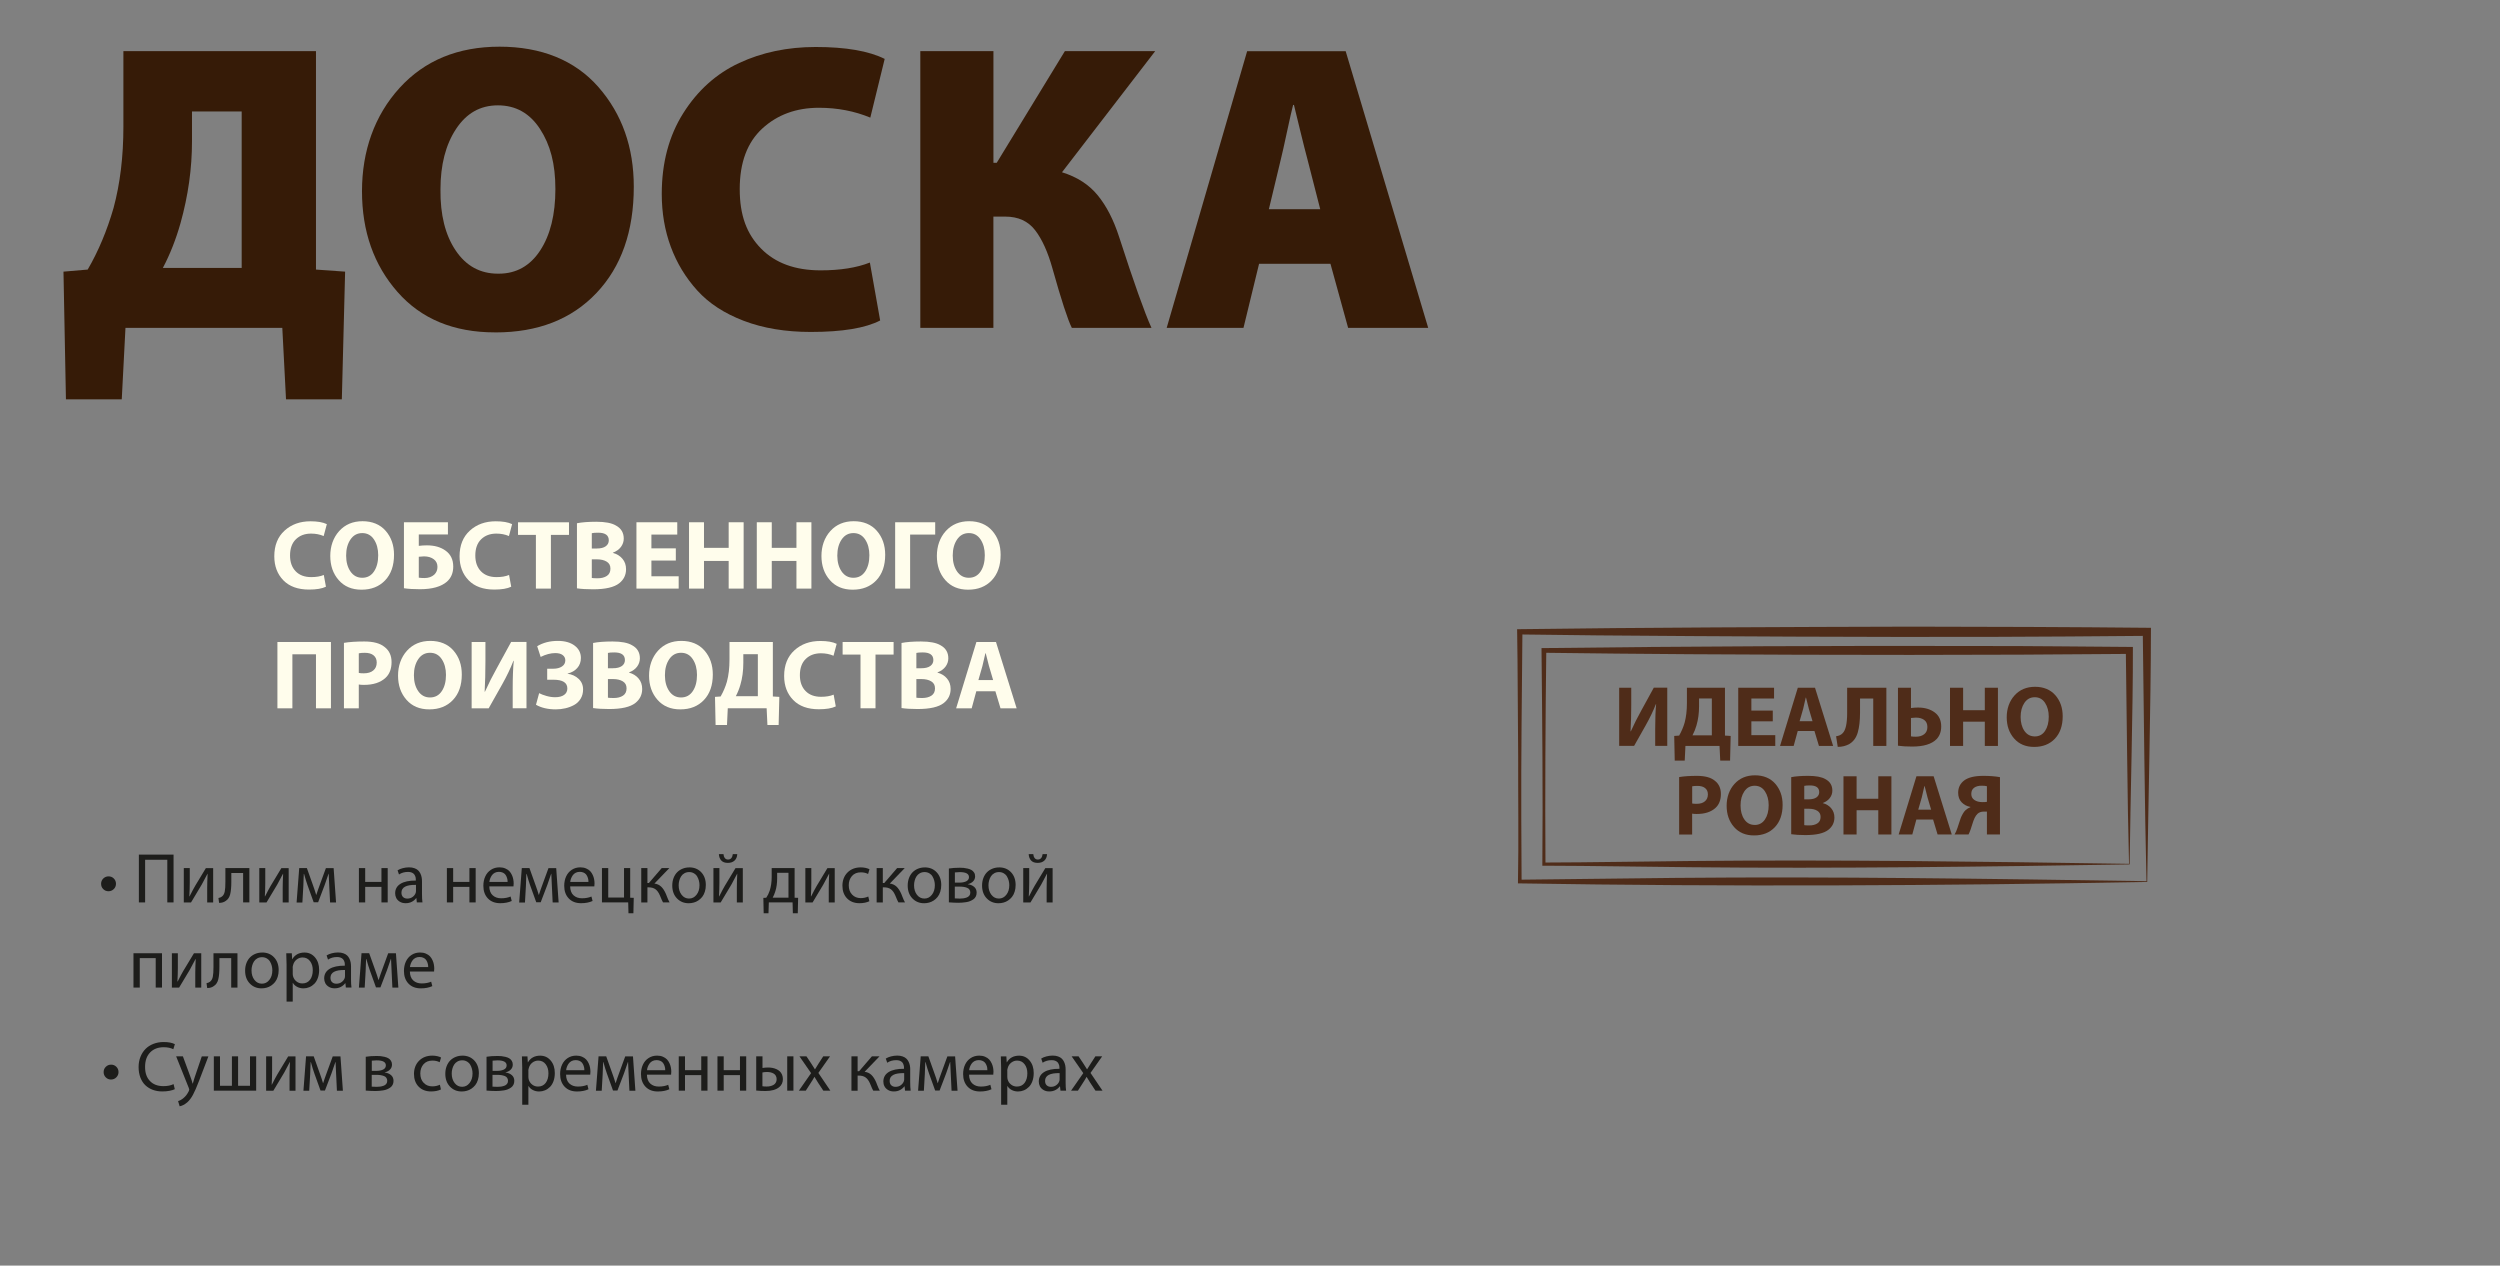<?xml version="1.0" encoding="UTF-8"?>
<svg id="_Слой_1" data-name="Слой 1" xmlns="http://www.w3.org/2000/svg" viewBox="0 0 640 324">
  <rect x="0" y="0" width="640" height="324" fill="#808080" stroke="none"/>
  <defs>
    <style>
      .cls-1 {
        fill: #fffdec;
      }

      .cls-1, .cls-2, .cls-3, .cls-4 {
        stroke-width: 0px;
      }

      .cls-2 {
        fill: #361b07;
      }

      .cls-3 {
        fill: #4f2c19;
      }

      .cls-4 {
        fill: #1d1d1b;
      }
    </style>
  </defs>
  <g>
    <path class="cls-1" d="m82.89,147.18l.55,3.02c-1.01.49-2.45.73-4.33.73-2.84,0-5.03-.79-6.57-2.37-1.54-1.58-2.32-3.63-2.32-6.15,0-2.79.88-4.98,2.63-6.57,1.75-1.6,3.97-2.39,6.64-2.39,1.78,0,3.17.24,4.18.73l-.81,3.05c-.97-.42-2.05-.63-3.22-.63-1.6,0-2.89.48-3.89,1.45-1,.97-1.5,2.35-1.5,4.17,0,1.7.48,3.04,1.44,4.03.96.99,2.28,1.49,3.98,1.49,1.28,0,2.35-.18,3.22-.55Z"/>
    <path class="cls-1" d="m92.56,150.96h-.03c-2.45,0-4.4-.82-5.83-2.46-1.44-1.64-2.15-3.7-2.15-6.18s.76-4.69,2.28-6.37c1.52-1.68,3.51-2.52,5.98-2.52s4.49.82,5.92,2.46c1.43,1.64,2.14,3.68,2.14,6.13,0,2.77-.76,4.95-2.28,6.55-1.52,1.6-3.53,2.39-6.03,2.39Zm.15-3.05h.03c1.28,0,2.28-.54,3-1.61s1.08-2.46,1.08-4.16c0-1.6-.36-2.94-1.08-4.03-.72-1.09-1.72-1.64-3-1.64s-2.28.55-3.02,1.64c-.74,1.09-1.11,2.46-1.11,4.11s.37,3.01,1.11,4.08c.74,1.07,1.74,1.61,3,1.61Z"/>
    <path class="cls-1" d="m103.41,133.7h11.26v3.12h-7.46v2.92c.64-.08,1.33-.13,2.07-.13,1.95,0,3.54.45,4.79,1.36,1.31.94,1.96,2.3,1.96,4.08,0,1.61-.54,2.9-1.61,3.85-1.48,1.29-3.78,1.94-6.9,1.94-1.6,0-2.96-.08-4.11-.25v-16.9Zm3.8,8.84v5.34c.39.07.87.1,1.46.1,1.01,0,1.84-.29,2.49-.86.55-.52.83-1.18.83-1.99s-.3-1.47-.91-1.94c-.65-.5-1.5-.76-2.54-.76-.29,0-.73.03-1.33.1Z"/>
    <path class="cls-1" d="m130.32,147.18l.55,3.02c-1.01.49-2.45.73-4.33.73-2.84,0-5.03-.79-6.57-2.37-1.54-1.58-2.32-3.63-2.32-6.15,0-2.79.88-4.98,2.63-6.57,1.75-1.6,3.97-2.39,6.64-2.39,1.78,0,3.17.24,4.18.73l-.81,3.05c-.97-.42-2.05-.63-3.22-.63-1.6,0-2.89.48-3.89,1.45-1,.97-1.5,2.35-1.5,4.17,0,1.7.48,3.04,1.44,4.03.96.99,2.28,1.49,3.98,1.49,1.28,0,2.35-.18,3.22-.55Z"/>
    <path class="cls-1" d="m137.19,150.68v-13.75h-4.58v-3.22h13.05v3.22h-4.63v13.75h-3.83Z"/>
    <path class="cls-1" d="m147.7,150.6v-16.65c1.26-.25,2.91-.38,4.96-.38,2.27,0,3.94.32,5.01.96,1.34.72,2.01,1.84,2.01,3.35,0,.77-.24,1.48-.71,2.12-.47.64-1.16,1.13-2.07,1.49v.05c1.01.27,1.82.77,2.44,1.5s.93,1.62.93,2.68c0,1.48-.59,2.68-1.76,3.6-1.29,1.02-3.52,1.54-6.68,1.54-1.63,0-3.01-.08-4.16-.25Zm3.8-14.11v3.93h1.26c1.01,0,1.78-.19,2.3-.57.53-.38.79-.89.79-1.52,0-1.31-.91-1.96-2.72-1.96-.76,0-1.3.04-1.64.13Zm0,6.68v4.79c.25.05.75.08,1.49.08.96,0,1.74-.2,2.36-.6.61-.4.92-1.02.92-1.86s-.32-1.41-.96-1.8c-.64-.39-1.47-.59-2.49-.59h-1.31Z"/>
    <path class="cls-1" d="m173.01,140.38v3.12h-6.25v4.03h6.98v3.15h-10.81v-16.98h10.45v3.15h-6.62v3.53h6.25Z"/>
    <path class="cls-1" d="m176.39,133.7h3.83v6.55h6.32v-6.55h3.83v16.98h-3.83v-7.08h-6.32v7.08h-3.83v-16.98Z"/>
    <path class="cls-1" d="m193.74,133.7h3.83v6.55h6.32v-6.55h3.83v16.98h-3.83v-7.08h-6.32v7.08h-3.83v-16.98Z"/>
    <path class="cls-1" d="m218.3,150.96h-.03c-2.45,0-4.4-.82-5.83-2.46-1.44-1.64-2.15-3.7-2.15-6.18s.76-4.69,2.28-6.37c1.52-1.68,3.51-2.52,5.98-2.52s4.49.82,5.92,2.46c1.43,1.64,2.14,3.68,2.14,6.13,0,2.77-.76,4.95-2.28,6.55-1.52,1.6-3.53,2.39-6.03,2.39Zm.15-3.05h.03c1.28,0,2.28-.54,3-1.61s1.08-2.46,1.08-4.16c0-1.6-.36-2.94-1.08-4.03-.72-1.09-1.72-1.64-3-1.64s-2.28.55-3.02,1.64c-.74,1.09-1.11,2.46-1.11,4.11s.37,3.01,1.11,4.08c.74,1.07,1.74,1.61,3,1.61Z"/>
    <path class="cls-1" d="m229.16,133.7h10.25v3.15h-6.42v13.83h-3.83v-16.98Z"/>
    <path class="cls-1" d="m247.85,150.96h-.03c-2.45,0-4.4-.82-5.83-2.46-1.44-1.64-2.15-3.7-2.15-6.18s.76-4.69,2.28-6.37c1.52-1.68,3.51-2.52,5.98-2.52s4.49.82,5.92,2.46c1.43,1.64,2.14,3.68,2.14,6.13,0,2.77-.76,4.95-2.28,6.55-1.52,1.6-3.53,2.39-6.03,2.39Zm.15-3.05h.03c1.28,0,2.28-.54,3-1.61s1.08-2.46,1.08-4.16c0-1.6-.36-2.94-1.08-4.03-.72-1.09-1.72-1.64-3-1.64s-2.28.55-3.02,1.64c-.74,1.09-1.11,2.46-1.11,4.11s.37,3.01,1.11,4.08c.74,1.07,1.74,1.61,3,1.61Z"/>
    <path class="cls-1" d="m71.02,164.35h13.7v16.98h-3.83v-13.83h-6.04v13.83h-3.83v-16.98Z"/>
    <path class="cls-1" d="m88.05,181.32v-16.75c1.38-.23,3.11-.35,5.19-.35,2.33,0,4.06.46,5.19,1.39,1.21.91,1.81,2.21,1.81,3.9s-.52,3.09-1.56,4.03c-1.29,1.19-3.13,1.79-5.52,1.79-.55,0-.99-.03-1.31-.1v6.1h-3.8Zm3.8-14.06v5.01c.29.07.71.1,1.29.1,1.02,0,1.83-.24,2.42-.73.59-.49.88-1.16.88-2.02,0-.79-.26-1.4-.79-1.84-.53-.44-1.27-.66-2.23-.66-.74,0-1.26.04-1.56.13Z"/>
    <path class="cls-1" d="m109.91,181.6h-.03c-2.45,0-4.4-.82-5.83-2.46-1.44-1.64-2.15-3.7-2.15-6.18s.76-4.69,2.28-6.37c1.52-1.68,3.51-2.52,5.98-2.52s4.49.82,5.92,2.46c1.43,1.64,2.14,3.68,2.14,6.13,0,2.77-.76,4.95-2.28,6.55-1.52,1.6-3.53,2.39-6.03,2.39Zm.15-3.05h.03c1.28,0,2.28-.54,3-1.61s1.08-2.46,1.08-4.16c0-1.6-.36-2.94-1.08-4.03-.72-1.09-1.72-1.64-3-1.64s-2.28.55-3.02,1.64c-.74,1.09-1.11,2.46-1.11,4.11s.37,3.01,1.11,4.08c.74,1.07,1.74,1.61,3,1.61Z"/>
    <path class="cls-1" d="m120.74,164.35h3.53v5.04c0,2.7-.07,5.26-.2,7.68h.08c.94-2.08,1.96-4.1,3.05-6.05l3.65-6.68h3.93v16.98h-3.53v-5.01c0-2.96.09-5.34.28-7.15h-.08c-.76,1.93-1.72,3.95-2.9,6.05l-3.45,6.12h-4.36v-16.98Z"/>
    <path class="cls-1" d="m138.4,168.15l-.88-2.72c1.5-.91,3.26-1.36,5.29-1.36,1.81,0,3.25.41,4.31,1.22,1.06.81,1.59,1.86,1.59,3.14,0,1.02-.31,1.89-.93,2.58-.62.7-1.44,1.17-2.47,1.42v.05c1.11.15,2.04.58,2.81,1.3.76.71,1.15,1.62,1.15,2.71,0,.91-.21,1.7-.63,2.39-.42.69-.98,1.22-1.67,1.6-.7.38-1.44.66-2.23.84s-1.6.28-2.44.28c-2.01,0-3.71-.39-5.09-1.18l.81-2.97c.47.25,1.09.49,1.86.71.77.22,1.52.33,2.24.33.97,0,1.74-.2,2.29-.59.55-.39.83-.94.83-1.65,0-1.49-1.18-2.24-3.55-2.24h-1.61v-2.82h1.59c.89,0,1.62-.19,2.19-.57.57-.38.86-.9.86-1.57,0-.57-.23-1.02-.68-1.36-.45-.34-1.08-.5-1.89-.5-1.18,0-2.42.33-3.73.98Z"/>
    <path class="cls-1" d="m151.83,181.25v-16.65c1.26-.25,2.91-.38,4.96-.38,2.27,0,3.94.32,5.01.96,1.34.72,2.01,1.84,2.01,3.35,0,.77-.24,1.48-.71,2.12-.47.64-1.16,1.13-2.07,1.49v.05c1.01.27,1.82.77,2.44,1.5s.93,1.62.93,2.68c0,1.48-.59,2.68-1.76,3.6-1.29,1.02-3.52,1.54-6.68,1.54-1.63,0-3.01-.08-4.16-.25Zm3.8-14.11v3.93h1.26c1.01,0,1.78-.19,2.3-.57.53-.38.79-.89.79-1.52,0-1.31-.91-1.96-2.72-1.96-.76,0-1.3.04-1.64.13Zm0,6.68v4.79c.25.05.75.08,1.49.08.96,0,1.74-.2,2.36-.6.61-.4.92-1.02.92-1.86s-.32-1.41-.96-1.8c-.64-.39-1.47-.59-2.49-.59h-1.31Z"/>
    <path class="cls-1" d="m174.17,181.6h-.03c-2.45,0-4.4-.82-5.83-2.46-1.44-1.64-2.15-3.7-2.15-6.18s.76-4.69,2.28-6.37c1.52-1.68,3.51-2.52,5.98-2.52s4.49.82,5.92,2.46c1.43,1.64,2.14,3.68,2.14,6.13,0,2.77-.76,4.95-2.28,6.55-1.52,1.6-3.53,2.39-6.03,2.39Zm.15-3.05h.03c1.28,0,2.28-.54,3-1.61s1.08-2.46,1.08-4.16c0-1.6-.36-2.94-1.08-4.03-.72-1.09-1.72-1.64-3-1.64s-2.28.55-3.02,1.64c-.74,1.09-1.11,2.46-1.11,4.11s.37,3.01,1.11,4.08c.74,1.07,1.74,1.61,3,1.61Z"/>
    <path class="cls-1" d="m186.74,164.35h11.11v13.95l1.66.1-.18,7.2h-2.87l-.2-4.28h-9.95l-.2,4.28h-2.92l-.15-7.2,1.44-.1c.71-1.24,1.24-2.5,1.61-3.78.44-1.65.66-3.53.66-5.64v-4.53Zm3.55,3.12v2.24c0,2.03-.25,3.9-.76,5.62-.29,1.01-.67,1.97-1.16,2.9h5.64v-10.76h-3.73Z"/>
    <path class="cls-1" d="m213.41,177.82l.55,3.02c-1.01.49-2.45.73-4.33.73-2.84,0-5.03-.79-6.57-2.37-1.54-1.58-2.32-3.63-2.32-6.15,0-2.79.88-4.98,2.63-6.57,1.75-1.6,3.97-2.39,6.64-2.39,1.78,0,3.17.24,4.18.73l-.81,3.05c-.97-.42-2.05-.63-3.22-.63-1.6,0-2.89.48-3.89,1.45-1,.97-1.5,2.35-1.5,4.17,0,1.7.48,3.04,1.44,4.03.96.99,2.28,1.49,3.98,1.49,1.28,0,2.35-.18,3.22-.55Z"/>
    <path class="cls-1" d="m220.29,181.32v-13.75h-4.58v-3.22h13.05v3.22h-4.63v13.75h-3.83Z"/>
    <path class="cls-1" d="m230.79,181.25v-16.65c1.26-.25,2.91-.38,4.96-.38,2.27,0,3.94.32,5.01.96,1.34.72,2.01,1.84,2.01,3.35,0,.77-.24,1.48-.71,2.12-.47.64-1.16,1.13-2.07,1.49v.05c1.01.27,1.82.77,2.44,1.5s.93,1.62.93,2.68c0,1.48-.59,2.68-1.76,3.6-1.29,1.02-3.52,1.54-6.68,1.54-1.63,0-3.01-.08-4.16-.25Zm3.8-14.11v3.93h1.26c1.01,0,1.78-.19,2.3-.57.53-.38.79-.89.79-1.52,0-1.31-.91-1.96-2.72-1.96-.76,0-1.3.04-1.64.13Zm0,6.68v4.79c.25.05.75.08,1.49.08.96,0,1.74-.2,2.36-.6.61-.4.92-1.02.92-1.86s-.32-1.41-.96-1.8c-.64-.39-1.47-.59-2.49-.59h-1.31Z"/>
    <path class="cls-1" d="m254.82,176.97h-4.89l-1.18,4.36h-3.98l5.19-16.98h5.01l5.29,16.98h-4.13l-1.31-4.36Zm-4.33-2.87h3.75l-1.06-3.6c-.1-.4-.26-1.02-.47-1.85s-.33-1.31-.37-1.42h-.08c-.4,1.78-.66,2.87-.76,3.27l-1.03,3.6Z"/>
  </g>
  <g>
    <path class="cls-4" d="m28.41,276.36c-.52,0-.96-.18-1.33-.55-.37-.37-.55-.82-.55-1.35,0-.53.18-.98.55-1.35.37-.37.82-.56,1.36-.56s.98.18,1.35.55c.37.37.55.82.55,1.35s-.19.98-.56,1.35c-.37.37-.83.56-1.37.56Z"/>
    <path class="cls-4" d="m44.44,277.56l.31,1.27c-.31.16-.75.3-1.32.41-.57.12-1.21.17-1.91.17-.87,0-1.67-.14-2.4-.41-.73-.27-1.37-.67-1.91-1.18-.54-.51-.96-1.17-1.27-1.96-.3-.79-.46-1.68-.46-2.67s.16-1.83.47-2.62c.31-.8.75-1.48,1.3-2.04.55-.56,1.23-.99,2.02-1.3s1.66-.47,2.6-.47c1.24,0,2.21.18,2.9.55l-.4,1.29c-.67-.34-1.49-.51-2.45-.51-1.46,0-2.62.44-3.48,1.33-.87.89-1.3,2.13-1.3,3.71s.41,2.72,1.24,3.6c.83.88,1.98,1.32,3.45,1.32,1.04,0,1.9-.17,2.59-.51Z"/>
    <path class="cls-4" d="m45.07,270.42h1.75l1.91,5.19c.23.6.43,1.2.58,1.8h.04c.04-.11.09-.29.16-.53s.13-.47.2-.69.13-.42.2-.61l1.75-5.15h1.69l-2.39,6.26c-.59,1.55-1.11,2.74-1.55,3.56-.44.82-.93,1.47-1.46,1.94-.67.57-1.33.91-1.96,1.02l-.4-1.33c.5-.15.96-.41,1.39-.78.54-.44.99-1.03,1.35-1.78.08-.18.12-.31.12-.38,0-.09-.04-.23-.12-.42l-3.24-8.1Z"/>
    <path class="cls-4" d="m54.73,270.42h1.59v7.54h3.05v-7.54h1.58v7.54h3.05v-7.54h1.58v8.79h-10.84v-8.79Z"/>
    <path class="cls-4" d="m68.13,270.42h1.53v3.71c0,1.09-.04,2.27-.11,3.52l.05.02c.63-1.24,1.11-2.14,1.44-2.7l2.74-4.54h1.87v8.79h-1.53v-3.72c0-.97.04-2.17.11-3.61h-.04c-.67,1.31-1.16,2.22-1.46,2.74-.11.18-1.03,1.71-2.75,4.59h-1.85v-8.79Z"/>
    <path class="cls-4" d="m77.68,279.21l.67-8.79h1.96l1.58,4.43c.3.8.56,1.61.8,2.42h.04c.22-.72.57-1.72,1.05-3.01l1.4-3.83h1.98l.62,8.79h-1.53l-.2-4.19c-.01-.29-.04-.79-.07-1.5-.04-.71-.06-1.26-.07-1.64h-.05c-.11.38-.44,1.33-.98,2.85l-1.69,4.43h-1.14l-1.57-4.36c-.27-.76-.57-1.72-.89-2.9h-.07c-.05,1.58-.1,2.64-.12,3.16l-.24,4.16h-1.47Z"/>
    <path class="cls-4" d="m93.63,279.21v-8.68c.78-.13,1.71-.2,2.8-.2.35,0,.68.01.99.04s.65.09,1.03.18c.38.09.7.21.96.36.27.15.49.36.67.64s.27.6.27.97c0,.52-.17.95-.52,1.3-.35.35-.79.58-1.32.7v.04c.67.09,1.21.33,1.62.69.41.37.61.85.61,1.46,0,.37-.07.7-.22.99-.15.29-.35.53-.61.71-.26.18-.54.34-.84.46-.3.12-.63.22-1.01.27-.37.06-.71.1-1.01.12-.3.02-.62.04-.95.04-.72,0-1.55-.04-2.49-.11Zm1.53-4.05v3.02c.46.04.88.05,1.28.05.31,0,.61-.02.89-.06.28-.04.56-.11.85-.21.29-.1.52-.26.69-.47s.26-.47.26-.78-.07-.57-.22-.78c-.14-.21-.35-.37-.62-.47s-.56-.18-.88-.23c-.31-.04-.67-.07-1.08-.07h-1.16Zm.02-3.64v2.62h1.21c.31,0,.61-.03.88-.08.27-.05.53-.13.76-.23.23-.1.42-.25.55-.43s.2-.41.2-.66c0-.86-.79-1.29-2.36-1.29-.29,0-.7.03-1.24.08Z"/>
    <path class="cls-4" d="m112.61,277.7l.27,1.2c-.7.34-1.54.51-2.53.51-1.32,0-2.38-.41-3.18-1.23-.8-.82-1.19-1.91-1.19-3.25s.43-2.5,1.29-3.37,2-1.32,3.42-1.32c.44,0,.86.05,1.26.14.4.09.72.21.96.34l-.36,1.21c-.52-.28-1.14-.42-1.85-.42-.97,0-1.73.31-2.28.94-.55.63-.82,1.42-.82,2.37,0,1,.29,1.8.86,2.39s1.3.9,2.2.9c.69,0,1.35-.14,1.96-.42Z"/>
    <path class="cls-4" d="m118.36,270.24c1.26,0,2.28.42,3.06,1.25s1.17,1.92,1.17,3.25c0,.63-.08,1.2-.25,1.73-.17.53-.39.97-.68,1.33-.29.36-.62.66-.99.91s-.77.43-1.19.54c-.41.11-.84.17-1.27.17-1.21,0-2.21-.41-3.01-1.24-.8-.83-1.2-1.92-1.2-3.28,0-.72.11-1.37.34-1.96.23-.59.54-1.08.93-1.47.39-.39.86-.69,1.38-.9s1.09-.32,1.7-.32Zm1.17,1.51c-.35-.21-.75-.31-1.2-.31s-.85.1-1.21.3c-.36.2-.64.46-.85.79-.21.33-.37.69-.47,1.08-.11.39-.16.8-.16,1.23,0,.97.25,1.77.75,2.42.5.64,1.13.96,1.91.96s1.4-.32,1.91-.97c.51-.64.76-1.46.76-2.45,0-.39-.05-.78-.15-1.16-.1-.38-.25-.74-.45-1.08s-.48-.61-.83-.82Z"/>
    <path class="cls-4" d="m124.55,279.21v-8.68c.78-.13,1.71-.2,2.8-.2.35,0,.68.01.99.04s.65.09,1.03.18c.38.09.7.21.96.36.27.15.49.36.67.64s.27.6.27.97c0,.52-.17.95-.52,1.3-.35.35-.79.58-1.32.7v.04c.67.09,1.21.33,1.62.69.41.37.61.85.61,1.46,0,.37-.07.7-.22.99-.15.29-.35.53-.61.71-.26.18-.54.34-.84.46-.3.12-.63.22-1.01.27-.37.06-.71.1-1.01.12-.3.02-.62.04-.95.04-.72,0-1.55-.04-2.49-.11Zm1.53-4.05v3.02c.46.04.88.05,1.28.05.31,0,.61-.02.89-.06.28-.04.56-.11.85-.21.29-.1.52-.26.69-.47s.26-.47.26-.78-.07-.57-.22-.78c-.14-.21-.35-.37-.62-.47s-.56-.18-.88-.23c-.31-.04-.67-.07-1.08-.07h-1.16Zm.02-3.64v2.62h1.21c.31,0,.61-.03.88-.08.27-.05.53-.13.76-.23.23-.1.42-.25.55-.43s.2-.41.2-.66c0-.86-.79-1.29-2.36-1.29-.29,0-.7.03-1.24.08Z"/>
    <path class="cls-4" d="m133.69,282.81v-9.52c0-.66-.03-1.62-.08-2.86h1.42l.09,1.51h.04c.68-1.13,1.72-1.69,3.13-1.69,1.08,0,1.98.41,2.68,1.24.71.83,1.06,1.9,1.06,3.21,0,.76-.11,1.45-.33,2.06-.22.61-.52,1.11-.9,1.49s-.8.67-1.28.87c-.48.2-.98.3-1.5.3-.58,0-1.12-.12-1.6-.37s-.85-.58-1.11-1.02h-.04v4.78h-1.58Zm1.58-8.7v1.53c0,.25.03.46.07.65.15.56.44,1.01.88,1.35.44.35.94.52,1.51.52.83,0,1.48-.31,1.96-.93.47-.62.71-1.44.71-2.47,0-.92-.23-1.69-.7-2.31s-1.11-.94-1.92-.94c-.56,0-1.06.18-1.52.54-.46.36-.75.83-.9,1.42-.07.27-.11.48-.11.64Z"/>
    <path class="cls-4" d="m151.08,275.11h-6.17c.02,1.02.31,1.79.87,2.29.56.51,1.28.76,2.15.76.93,0,1.74-.15,2.43-.45l.29,1.14c-.82.38-1.8.57-2.94.57-1.34,0-2.39-.41-3.16-1.22-.77-.81-1.16-1.89-1.16-3.23,0-.89.16-1.69.49-2.4.32-.71.8-1.28,1.44-1.7.63-.42,1.37-.63,2.2-.63.55,0,1.04.09,1.48.28.44.19.79.42,1.05.7.26.28.48.61.65.99.17.38.29.74.35,1.1.06.35.1.7.1,1.05,0,.32-.02.57-.05.75Zm-6.15-1.14h4.66c0-.22,0-.44-.05-.66s-.11-.45-.21-.68c-.1-.24-.23-.44-.39-.63-.16-.18-.38-.33-.65-.44s-.58-.17-.92-.17c-.39,0-.74.08-1.05.24s-.56.38-.74.64c-.19.26-.33.54-.44.82-.11.29-.18.58-.21.87Z"/>
    <path class="cls-4" d="m152.56,279.21l.67-8.79h1.96l1.58,4.43c.3.8.56,1.61.8,2.42h.04c.22-.72.57-1.72,1.05-3.01l1.4-3.83h1.98l.62,8.79h-1.53l-.2-4.19c-.01-.29-.04-.79-.07-1.5-.04-.71-.06-1.26-.07-1.64h-.05c-.11.38-.44,1.33-.98,2.85l-1.69,4.43h-1.14l-1.57-4.36c-.27-.76-.57-1.72-.89-2.9h-.07c-.05,1.58-.1,2.64-.12,3.16l-.24,4.16h-1.47Z"/>
    <path class="cls-4" d="m171.78,275.11h-6.17c.02,1.02.31,1.79.87,2.29.56.51,1.28.76,2.15.76.93,0,1.74-.15,2.43-.45l.29,1.14c-.82.38-1.8.57-2.94.57-1.34,0-2.39-.41-3.16-1.22-.77-.81-1.16-1.89-1.16-3.23,0-.89.16-1.69.49-2.4.32-.71.8-1.28,1.44-1.7.63-.42,1.37-.63,2.2-.63.55,0,1.04.09,1.48.28.44.19.79.42,1.05.7.26.28.48.61.65.99.17.38.29.74.35,1.1.06.35.1.7.1,1.05,0,.32-.02.57-.05.75Zm-6.15-1.14h4.66c0-.22,0-.44-.05-.66s-.11-.45-.21-.68c-.1-.24-.23-.44-.39-.63-.16-.18-.38-.33-.65-.44s-.58-.17-.92-.17c-.39,0-.74.08-1.05.24s-.56.38-.74.64c-.19.26-.33.54-.44.82-.11.29-.18.58-.21.87Z"/>
    <path class="cls-4" d="m173.76,270.42h1.6v3.54h4.16v-3.54h1.6v8.79h-1.6v-3.98h-4.16v3.98h-1.6v-8.79Z"/>
    <path class="cls-4" d="m183.67,270.42h1.6v3.54h4.16v-3.54h1.6v8.79h-1.6v-3.98h-4.16v3.98h-1.6v-8.79Z"/>
    <path class="cls-4" d="m193.59,270.42h1.61v2.98c.47-.08.94-.12,1.41-.12.39,0,.76.03,1.12.1.36.07.7.17,1.03.32s.62.33.86.56c.24.22.44.51.58.85s.22.72.22,1.14c0,.85-.31,1.53-.92,2.04-.8.67-1.98,1.01-3.54,1.01-.79,0-1.58-.04-2.37-.12v-8.75Zm1.59,4.12v3.54c.29.05.66.07,1.1.07.32,0,.63-.03.92-.1.29-.07.56-.17.81-.31s.45-.33.59-.59c.15-.25.22-.54.22-.87s-.07-.63-.21-.88c-.14-.25-.33-.44-.58-.58-.24-.14-.5-.23-.78-.3-.28-.06-.58-.09-.89-.09-.43,0-.83.04-1.18.12Zm6.35-4.12h1.59v8.79h-1.59v-8.79Z"/>
    <path class="cls-4" d="m204.68,270.42h1.77l1.26,1.89c.23.33.53.8.9,1.42h.04c.25-.43.55-.91.89-1.44l1.21-1.87h1.74l-2.99,4.25,3.07,4.54h-1.8l-1.31-1.98c-.18-.26-.49-.77-.94-1.53h-.04c-.28.51-.59,1.02-.93,1.53l-1.27,1.98h-1.77l3.13-4.49-2.98-4.3Z"/>
    <path class="cls-4" d="m217.97,270.42h1.58v3.81h.38l3.28-3.81h1.95l-3.82,3.96c.68.08,1.25.34,1.72.78.47.44.88,1.08,1.24,1.91.02.05.09.25.23.59.13.35.26.64.36.88.11.24.22.46.34.67h-1.68c-.17-.27-.44-.87-.81-1.8-.31-.72-.69-1.25-1.13-1.57-.45-.33-1.03-.49-1.76-.49h-.3v3.87h-1.58v-8.79Z"/>
    <path class="cls-4" d="m233.01,273.82v3.28c0,.85.04,1.55.12,2.11h-1.44l-.12-1.11h-.05c-.27.38-.63.69-1.1.94-.47.25-1,.37-1.59.37s-1.06-.12-1.48-.37-.72-.56-.92-.94-.29-.78-.29-1.22c0-1.06.46-1.88,1.37-2.44.91-.56,2.22-.84,3.92-.83v-.18c0-.17,0-.33-.03-.49-.02-.15-.07-.33-.15-.53-.08-.2-.19-.37-.33-.51-.14-.14-.34-.26-.59-.36-.26-.1-.55-.14-.9-.14-.89,0-1.65.22-2.3.66l-.37-1.07c.37-.23.81-.42,1.33-.55s1.04-.21,1.58-.21.98.07,1.38.21c.4.14.72.32.96.55s.44.5.6.82c.15.32.26.64.32.97s.09.67.09,1.05Zm-1.54,2.43v-1.53c-2.48-.05-3.72.61-3.72,1.98,0,.5.14.88.42,1.14s.64.39,1.07.39c.54,0,1.01-.14,1.38-.43.38-.28.64-.63.78-1.04.05-.16.07-.33.07-.51Z"/>
    <path class="cls-4" d="m235.03,279.21l.67-8.79h1.96l1.58,4.43c.3.8.56,1.61.8,2.42h.04c.22-.72.57-1.72,1.05-3.01l1.4-3.83h1.98l.62,8.79h-1.53l-.2-4.19c-.01-.29-.04-.79-.07-1.5-.04-.71-.06-1.26-.07-1.64h-.05c-.11.38-.44,1.33-.98,2.85l-1.69,4.43h-1.14l-1.57-4.36c-.27-.76-.57-1.72-.89-2.9h-.07c-.05,1.58-.1,2.64-.12,3.16l-.24,4.16h-1.47Z"/>
    <path class="cls-4" d="m254.25,275.11h-6.17c.02,1.02.31,1.79.87,2.29.56.51,1.28.76,2.15.76.93,0,1.74-.15,2.43-.45l.29,1.14c-.82.38-1.8.57-2.94.57-1.34,0-2.39-.41-3.16-1.22-.77-.81-1.16-1.89-1.16-3.23,0-.89.16-1.69.49-2.4.33-.71.8-1.28,1.44-1.7.63-.42,1.37-.63,2.2-.63.55,0,1.04.09,1.48.28.44.19.79.42,1.05.7.26.28.47.61.65.99.17.38.29.74.36,1.1.06.35.1.7.1,1.05,0,.32-.02.57-.05.75Zm-6.15-1.14h4.67c0-.22-.01-.44-.05-.66-.04-.22-.11-.45-.21-.68-.1-.24-.23-.44-.39-.63-.16-.18-.38-.33-.65-.44-.27-.12-.58-.17-.92-.17-.39,0-.74.08-1.05.24-.31.16-.56.38-.75.64-.19.26-.33.54-.44.82-.11.29-.18.58-.21.87Z"/>
    <path class="cls-4" d="m256.29,282.81v-9.52c0-.66-.03-1.62-.08-2.86h1.42l.09,1.51h.04c.68-1.13,1.72-1.69,3.13-1.69,1.08,0,1.98.41,2.68,1.24.71.83,1.06,1.9,1.06,3.21,0,.76-.11,1.45-.33,2.06-.22.61-.52,1.11-.9,1.49s-.8.67-1.28.87c-.48.2-.98.3-1.5.3-.58,0-1.12-.12-1.6-.37s-.85-.58-1.11-1.02h-.04v4.78h-1.58Zm1.58-8.7v1.53c0,.25.03.46.07.65.15.56.44,1.01.88,1.35.44.35.94.52,1.51.52.83,0,1.48-.31,1.96-.93.47-.62.71-1.44.71-2.47,0-.92-.23-1.69-.7-2.31s-1.11-.94-1.92-.94c-.56,0-1.06.18-1.52.54-.46.36-.75.83-.9,1.42-.07.27-.11.48-.11.64Z"/>
    <path class="cls-4" d="m272.8,273.82v3.28c0,.85.04,1.55.12,2.11h-1.44l-.12-1.11h-.05c-.27.38-.63.69-1.1.94s-1,.37-1.59.37-1.06-.12-1.48-.37c-.42-.25-.72-.56-.92-.94-.19-.38-.29-.78-.29-1.22,0-1.06.46-1.88,1.37-2.44.91-.56,2.22-.84,3.92-.83v-.18c0-.17-.01-.33-.03-.49-.02-.15-.07-.33-.16-.53-.08-.2-.19-.37-.33-.51-.14-.14-.34-.26-.59-.36-.25-.1-.55-.14-.89-.14-.89,0-1.66.22-2.31.66l-.36-1.07c.37-.23.81-.42,1.33-.55s1.04-.21,1.58-.21.98.07,1.38.21c.4.14.72.32.96.55s.44.5.59.82c.15.32.26.64.32.97.06.33.09.67.09,1.05Zm-1.54,2.43v-1.53c-2.48-.05-3.72.61-3.72,1.98,0,.5.14.88.42,1.14.28.26.64.39,1.07.39.54,0,1-.14,1.38-.43.38-.28.64-.63.78-1.04.05-.16.07-.33.07-.51Z"/>
    <path class="cls-4" d="m274.34,270.42h1.77l1.26,1.89c.23.33.53.8.9,1.42h.04c.25-.43.55-.91.9-1.44l1.21-1.87h1.74l-2.99,4.25,3.07,4.54h-1.8l-1.31-1.98c-.18-.26-.49-.77-.94-1.53h-.04c-.28.51-.59,1.02-.93,1.53l-1.27,1.98h-1.76l3.13-4.49-2.98-4.3Z"/>
  </g>
  <g>
    <path class="cls-4" d="m27.76,228.16c-.52,0-.96-.18-1.33-.55-.37-.37-.55-.82-.55-1.35,0-.53.18-.98.55-1.35.37-.37.82-.56,1.36-.56s.98.18,1.35.55c.37.37.55.82.55,1.35s-.19.98-.56,1.35c-.37.37-.83.56-1.37.56Z"/>
    <path class="cls-4" d="m35.55,218.78h8.88v12.24h-1.6v-10.92h-5.68v10.92h-1.6v-12.24Z"/>
    <path class="cls-4" d="m47.05,222.23h1.53v3.71c0,1.09-.04,2.27-.11,3.52l.05.02c.63-1.24,1.11-2.14,1.44-2.7l2.74-4.54h1.87v8.79h-1.53v-3.72c0-.97.04-2.17.11-3.61h-.04c-.67,1.31-1.16,2.22-1.46,2.74-.11.18-1.03,1.71-2.75,4.59h-1.85v-8.79Z"/>
    <path class="cls-4" d="m57.72,222.23h6.12v8.79h-1.6v-7.54h-3.02v2.25c0,1.35-.1,2.42-.29,3.19-.19.77-.56,1.33-1.1,1.68-.46.36-1.04.54-1.74.54l-.17-1.25c.35-.06.64-.18.87-.36.38-.28.62-.7.74-1.28.12-.57.17-1.41.17-2.52v-3.5Z"/>
    <path class="cls-4" d="m66.38,222.23h1.53v3.71c0,1.09-.04,2.27-.11,3.52l.05.02c.63-1.24,1.11-2.14,1.44-2.7l2.74-4.54h1.87v8.79h-1.53v-3.72c0-.97.04-2.17.11-3.61h-.04c-.67,1.31-1.16,2.22-1.46,2.74-.11.18-1.03,1.71-2.75,4.59h-1.85v-8.79Z"/>
    <path class="cls-4" d="m75.93,231.02l.67-8.79h1.96l1.58,4.43c.29.8.56,1.61.8,2.42h.04c.22-.72.57-1.72,1.05-3.01l1.4-3.83h1.98l.62,8.79h-1.53l-.21-4.19c-.01-.29-.04-.79-.07-1.5s-.06-1.26-.07-1.64h-.05c-.11.38-.44,1.33-.98,2.85l-1.68,4.43h-1.14l-1.57-4.36c-.27-.76-.57-1.72-.89-2.9h-.07c-.05,1.58-.09,2.64-.12,3.16l-.24,4.16h-1.47Z"/>
    <path class="cls-4" d="m91.88,222.23h1.61v3.54h4.16v-3.54h1.6v8.79h-1.6v-3.98h-4.16v3.98h-1.61v-8.79Z"/>
    <path class="cls-4" d="m108.03,225.63v3.28c0,.85.04,1.55.12,2.11h-1.44l-.12-1.11h-.05c-.27.38-.63.69-1.1.94s-1,.37-1.59.37-1.06-.12-1.48-.37c-.42-.25-.72-.56-.92-.94-.19-.38-.29-.78-.29-1.22,0-1.06.46-1.88,1.37-2.44.91-.56,2.22-.84,3.92-.83v-.18c0-.17-.01-.33-.03-.49-.02-.15-.07-.33-.16-.53-.08-.2-.19-.37-.33-.51-.14-.14-.34-.26-.59-.36-.25-.1-.55-.14-.89-.14-.89,0-1.66.22-2.31.66l-.36-1.07c.37-.23.81-.42,1.33-.55s1.04-.21,1.58-.21.98.07,1.38.21c.4.14.72.32.96.55s.44.5.59.82c.15.32.26.64.32.97.06.33.09.67.09,1.05Zm-1.54,2.43v-1.53c-2.48-.05-3.72.61-3.72,1.98,0,.5.14.88.42,1.14.28.26.64.39,1.07.39.54,0,1-.14,1.38-.43.38-.28.64-.63.78-1.04.05-.16.07-.33.07-.51Z"/>
    <path class="cls-4" d="m114.4,222.23h1.61v3.54h4.16v-3.54h1.6v8.79h-1.6v-3.98h-4.16v3.98h-1.61v-8.79Z"/>
    <path class="cls-4" d="m131.43,226.91h-6.17c.02,1.02.31,1.79.87,2.29.56.51,1.28.76,2.15.76.93,0,1.74-.15,2.43-.45l.29,1.14c-.82.38-1.8.57-2.94.57-1.34,0-2.39-.41-3.16-1.22-.77-.81-1.16-1.89-1.16-3.23,0-.89.16-1.69.49-2.4.32-.71.8-1.28,1.44-1.7.63-.42,1.37-.63,2.2-.63.55,0,1.04.09,1.48.28.44.19.79.42,1.05.7.26.28.48.61.65.99.17.38.29.74.35,1.1.06.35.1.7.1,1.05,0,.32-.02.57-.05.75Zm-6.15-1.14h4.66c0-.22,0-.44-.05-.66s-.11-.45-.21-.68c-.1-.24-.23-.44-.39-.63-.16-.18-.38-.33-.65-.44s-.58-.17-.92-.17c-.39,0-.74.08-1.05.24s-.56.38-.74.64c-.19.26-.33.54-.44.82-.11.29-.18.58-.21.87Z"/>
    <path class="cls-4" d="m132.91,231.02l.67-8.79h1.96l1.58,4.43c.3.8.56,1.61.8,2.42h.04c.22-.72.57-1.72,1.05-3.01l1.4-3.83h1.98l.62,8.79h-1.53l-.2-4.19c-.01-.29-.04-.79-.07-1.5-.04-.71-.06-1.26-.07-1.64h-.05c-.11.38-.44,1.33-.98,2.85l-1.69,4.43h-1.14l-1.57-4.36c-.27-.76-.57-1.72-.89-2.9h-.07c-.05,1.58-.1,2.64-.12,3.16l-.24,4.16h-1.47Z"/>
    <path class="cls-4" d="m152.13,226.91h-6.17c.02,1.02.31,1.79.87,2.29.56.51,1.28.76,2.15.76.93,0,1.74-.15,2.43-.45l.29,1.14c-.82.38-1.8.57-2.94.57-1.34,0-2.39-.41-3.16-1.22-.77-.81-1.16-1.89-1.16-3.23,0-.89.16-1.69.49-2.4.32-.71.8-1.28,1.44-1.7.63-.42,1.37-.63,2.2-.63.55,0,1.04.09,1.48.28.44.19.79.42,1.05.7.26.28.48.61.65.99.17.38.29.74.35,1.1.06.35.1.7.1,1.05,0,.32-.02.57-.05.75Zm-6.15-1.14h4.66c0-.22,0-.44-.05-.66s-.11-.45-.21-.68c-.1-.24-.23-.44-.39-.63-.16-.18-.38-.33-.65-.44s-.58-.17-.92-.17c-.39,0-.74.08-1.05.24s-.56.38-.74.64c-.19.26-.33.54-.44.82-.11.29-.18.58-.21.87Z"/>
    <path class="cls-4" d="m154.11,222.23h1.6v7.54h4.04v-7.54h1.58v7.59l.91.02-.09,3.96h-1.26l-.07-2.78h-6.72v-8.79Z"/>
    <path class="cls-4" d="m164.16,222.23h1.58v3.81h.38l3.28-3.81h1.95l-3.82,3.96c.68.08,1.25.34,1.72.78.47.44.88,1.08,1.24,1.91.02.05.09.25.23.59.13.35.26.64.36.88.11.24.22.46.34.67h-1.68c-.17-.27-.44-.87-.81-1.8-.31-.72-.69-1.25-1.13-1.57-.45-.33-1.03-.49-1.76-.49h-.3v3.87h-1.58v-8.79Z"/>
    <path class="cls-4" d="m176.46,222.05c1.26,0,2.28.42,3.06,1.25s1.17,1.92,1.17,3.25c0,.63-.08,1.2-.25,1.73-.17.53-.39.97-.68,1.33-.29.36-.62.66-.99.91s-.77.43-1.19.54c-.41.11-.84.17-1.27.17-1.21,0-2.21-.41-3.01-1.24-.8-.83-1.2-1.92-1.2-3.28,0-.72.11-1.37.34-1.96.23-.59.54-1.08.93-1.47.39-.39.86-.69,1.38-.9s1.09-.32,1.7-.32Zm1.17,1.51c-.35-.21-.75-.31-1.2-.31s-.85.1-1.21.3c-.36.2-.64.46-.85.79-.21.33-.37.69-.47,1.08-.11.39-.16.8-.16,1.23,0,.97.25,1.77.75,2.42.5.64,1.13.96,1.91.96s1.4-.32,1.91-.97c.51-.64.76-1.46.76-2.45,0-.39-.05-.78-.15-1.16-.1-.38-.25-.74-.45-1.08s-.48-.61-.83-.82Z"/>
    <path class="cls-4" d="m182.65,222.23h1.52v3.71c0,1.09-.04,2.27-.11,3.52l.05.02c.63-1.24,1.11-2.14,1.44-2.7l2.74-4.54h1.87v8.79h-1.53v-3.72c0-.97.04-2.17.11-3.61h-.04c-.67,1.31-1.16,2.22-1.46,2.74-.11.18-1.03,1.71-2.75,4.59h-1.85v-8.79Zm1.4-3.58h1.16c.03.41.14.74.34,1,.2.26.47.39.82.39.37,0,.66-.13.86-.38.2-.25.32-.59.37-1.01h1.14c-.04.73-.28,1.28-.71,1.67-.43.39-1,.58-1.71.58-.75,0-1.31-.21-1.68-.62s-.57-.96-.61-1.63Z"/>
    <path class="cls-4" d="m197.55,222.23h5.87v7.59l.9.02-.09,3.96h-1.26l-.07-2.78h-6.08l-.09,2.78h-1.23l-.08-3.94.74-.04c.38-.56.67-1.16.88-1.8.34-1.06.51-2.23.51-3.5v-2.29Zm1.4,1.21v1.44c0,1.21-.15,2.31-.46,3.28-.18.6-.41,1.14-.68,1.64h4.04v-6.36h-2.9Z"/>
    <path class="cls-4" d="m206.17,222.23h1.53v3.71c0,1.09-.04,2.27-.11,3.52l.05.02c.63-1.24,1.11-2.14,1.44-2.7l2.74-4.54h1.87v8.79h-1.53v-3.72c0-.97.04-2.17.11-3.61h-.04c-.67,1.31-1.16,2.22-1.46,2.74-.11.18-1.03,1.71-2.75,4.59h-1.85v-8.79Z"/>
    <path class="cls-4" d="m222.28,229.51l.28,1.2c-.7.34-1.55.51-2.53.51-1.32,0-2.38-.41-3.18-1.23s-1.19-1.91-1.19-3.25.43-2.5,1.29-3.37,2-1.32,3.42-1.32c.44,0,.86.05,1.26.14.4.09.72.21.96.34l-.36,1.21c-.52-.28-1.14-.42-1.85-.42-.97,0-1.73.31-2.28.94-.55.63-.82,1.42-.82,2.37,0,1,.29,1.8.86,2.39s1.3.9,2.2.9c.69,0,1.34-.14,1.96-.42Z"/>
    <path class="cls-4" d="m224.42,222.23h1.58v3.81h.38l3.28-3.81h1.95l-3.82,3.96c.68.08,1.25.34,1.72.78.47.44.88,1.08,1.24,1.91.02.05.09.25.23.59.13.35.26.64.36.88.11.24.22.46.34.67h-1.68c-.17-.27-.44-.87-.81-1.8-.31-.72-.69-1.25-1.13-1.57-.45-.33-1.03-.49-1.76-.49h-.3v3.87h-1.58v-8.79Z"/>
    <path class="cls-4" d="m236.72,222.05c1.26,0,2.28.42,3.06,1.25s1.18,1.92,1.18,3.25c0,.63-.08,1.2-.25,1.73-.17.53-.39.97-.68,1.33-.28.36-.62.66-.99.91-.38.25-.78.43-1.19.54-.41.11-.84.17-1.27.17-1.21,0-2.21-.41-3.01-1.24-.8-.83-1.2-1.92-1.2-3.28,0-.72.12-1.37.34-1.96.23-.59.54-1.08.93-1.47s.85-.69,1.38-.9,1.1-.32,1.7-.32Zm1.17,1.51c-.35-.21-.75-.31-1.2-.31s-.85.1-1.21.3-.64.46-.85.79c-.21.33-.37.69-.47,1.08-.11.39-.16.8-.16,1.23,0,.97.25,1.77.74,2.42.5.64,1.13.96,1.91.96s1.4-.32,1.91-.97c.51-.64.76-1.46.76-2.45,0-.39-.05-.78-.15-1.16-.1-.38-.25-.74-.45-1.08s-.48-.61-.83-.82Z"/>
    <path class="cls-4" d="m242.91,231.02v-8.68c.78-.13,1.71-.2,2.8-.2.35,0,.68.01.99.04.31.03.65.09,1.03.18.38.09.7.21.96.36.27.15.49.36.67.64.18.27.27.6.27.97,0,.52-.17.95-.52,1.3-.35.35-.78.58-1.32.7v.04c.67.09,1.21.33,1.62.69.41.37.61.85.61,1.46,0,.37-.07.7-.22.99-.14.29-.35.53-.61.71-.26.18-.54.34-.84.46-.3.12-.63.22-1.01.27-.37.06-.71.1-1.01.12-.3.02-.62.04-.95.04-.72,0-1.55-.04-2.49-.11Zm1.52-4.05v3.02c.46.04.88.05,1.28.05.31,0,.61-.02.89-.06.28-.04.56-.11.85-.21.29-.1.52-.26.69-.47s.26-.47.26-.78-.07-.57-.22-.78c-.14-.21-.35-.37-.62-.47-.27-.11-.56-.18-.88-.23-.31-.04-.67-.07-1.08-.07h-1.16Zm.02-3.64v2.62h1.21c.31,0,.61-.03.88-.08.27-.05.52-.13.76-.23.23-.1.42-.25.55-.43.14-.19.21-.41.21-.66,0-.86-.79-1.29-2.36-1.29-.28,0-.7.03-1.24.08Z"/>
    <path class="cls-4" d="m255.77,222.05c1.26,0,2.28.42,3.06,1.25s1.17,1.92,1.17,3.25c0,.63-.08,1.2-.25,1.73-.17.53-.39.97-.68,1.33-.29.36-.62.66-.99.91s-.77.43-1.19.54c-.41.11-.84.17-1.27.17-1.21,0-2.21-.41-3.01-1.24-.8-.83-1.2-1.92-1.2-3.28,0-.72.11-1.37.34-1.96.23-.59.54-1.08.93-1.47.39-.39.86-.69,1.38-.9s1.09-.32,1.7-.32Zm1.17,1.51c-.35-.21-.75-.31-1.2-.31s-.85.1-1.21.3c-.36.2-.64.46-.85.79-.21.33-.37.69-.47,1.08-.11.39-.16.8-.16,1.23,0,.97.25,1.77.75,2.42.5.64,1.13.96,1.91.96s1.4-.32,1.91-.97c.51-.64.76-1.46.76-2.45,0-.39-.05-.78-.15-1.16-.1-.38-.25-.74-.45-1.08s-.48-.61-.83-.82Z"/>
    <path class="cls-4" d="m261.96,222.23h1.52v3.71c0,1.09-.04,2.27-.11,3.52l.05.02c.63-1.24,1.11-2.14,1.44-2.7l2.74-4.54h1.87v8.79h-1.53v-3.72c0-.97.04-2.17.11-3.61h-.04c-.67,1.31-1.16,2.22-1.46,2.74-.11.18-1.03,1.71-2.75,4.59h-1.85v-8.79Zm1.4-3.58h1.16c.03.41.14.74.34,1,.2.26.47.39.82.39.37,0,.66-.13.86-.38.2-.25.32-.59.37-1.01h1.14c-.04.73-.28,1.28-.71,1.67-.43.39-1,.58-1.71.58-.75,0-1.31-.21-1.68-.62s-.57-.96-.61-1.63Z"/>
    <path class="cls-4" d="m34.18,244.03h7.29v8.79h-1.61v-7.54h-4.08v7.54h-1.61v-8.79Z"/>
    <path class="cls-4" d="m44,244.03h1.53v3.71c0,1.09-.04,2.27-.11,3.52l.05.02c.63-1.24,1.11-2.14,1.44-2.7l2.74-4.54h1.87v8.79h-1.53v-3.72c0-.97.04-2.17.11-3.61h-.04c-.67,1.31-1.16,2.22-1.46,2.74-.11.18-1.03,1.71-2.75,4.59h-1.85v-8.79Z"/>
    <path class="cls-4" d="m54.67,244.03h6.12v8.79h-1.6v-7.54h-3.02v2.25c0,1.35-.1,2.42-.29,3.19-.19.77-.56,1.33-1.1,1.68-.46.36-1.04.54-1.74.54l-.17-1.25c.35-.06.64-.18.87-.36.38-.28.62-.7.74-1.28.12-.57.17-1.41.17-2.52v-3.5Z"/>
    <path class="cls-4" d="m67.11,243.84c1.26,0,2.28.42,3.06,1.25s1.17,1.92,1.17,3.25c0,.63-.08,1.2-.25,1.73-.17.53-.39.97-.68,1.33-.29.36-.62.66-.99.91s-.77.43-1.19.54c-.41.11-.84.17-1.27.17-1.21,0-2.21-.41-3.01-1.24-.8-.83-1.2-1.92-1.2-3.28,0-.72.11-1.37.34-1.96.23-.59.54-1.08.93-1.47.39-.39.86-.69,1.38-.9s1.09-.32,1.7-.32Zm1.17,1.51c-.35-.21-.75-.31-1.2-.31s-.85.1-1.21.3c-.36.2-.64.46-.85.79-.21.33-.37.69-.47,1.08-.11.39-.16.8-.16,1.23,0,.97.25,1.77.75,2.42.5.64,1.13.96,1.91.96s1.4-.32,1.91-.97c.51-.64.76-1.46.76-2.45,0-.39-.05-.78-.15-1.16-.1-.38-.25-.74-.45-1.08s-.48-.61-.83-.82Z"/>
    <path class="cls-4" d="m73.36,256.41v-9.52c0-.66-.03-1.62-.08-2.86h1.42l.09,1.51h.04c.68-1.13,1.72-1.69,3.13-1.69,1.08,0,1.98.41,2.68,1.24.71.83,1.06,1.9,1.06,3.21,0,.76-.11,1.45-.33,2.06-.22.61-.52,1.11-.9,1.49s-.8.67-1.28.87c-.48.2-.98.3-1.5.3-.58,0-1.12-.12-1.6-.37s-.85-.58-1.11-1.02h-.04v4.78h-1.58Zm1.58-8.7v1.53c0,.25.03.46.07.65.15.56.44,1.01.88,1.35.44.35.94.52,1.51.52.83,0,1.48-.31,1.96-.93.47-.62.71-1.44.71-2.47,0-.92-.23-1.69-.7-2.31s-1.11-.94-1.92-.94c-.56,0-1.06.18-1.52.54-.46.36-.75.83-.9,1.42-.07.27-.11.48-.11.64Z"/>
    <path class="cls-4" d="m89.86,247.42v3.28c0,.85.04,1.55.12,2.11h-1.44l-.12-1.11h-.05c-.27.38-.63.69-1.1.94s-1,.37-1.59.37-1.06-.12-1.48-.37c-.42-.25-.72-.56-.92-.94-.19-.38-.29-.78-.29-1.22,0-1.06.46-1.88,1.37-2.44.91-.56,2.22-.84,3.92-.83v-.18c0-.17-.01-.33-.03-.49-.02-.15-.07-.33-.16-.53-.08-.2-.19-.37-.33-.51-.14-.14-.34-.26-.59-.36-.25-.1-.55-.14-.89-.14-.89,0-1.66.22-2.31.66l-.36-1.07c.37-.23.81-.42,1.33-.55s1.04-.21,1.58-.21.98.07,1.38.21c.4.14.72.32.96.55s.44.5.59.82c.15.32.26.64.32.97.06.33.09.67.09,1.05Zm-1.54,2.43v-1.53c-2.48-.05-3.72.61-3.72,1.98,0,.5.14.88.42,1.14.28.26.64.39,1.07.39.54,0,1-.14,1.38-.43.38-.28.64-.63.78-1.04.05-.16.07-.33.07-.51Z"/>
    <path class="cls-4" d="m91.88,252.81l.67-8.79h1.96l1.58,4.43c.3.8.56,1.61.8,2.42h.04c.22-.72.57-1.72,1.05-3.01l1.4-3.83h1.98l.62,8.79h-1.53l-.2-4.19c-.01-.29-.04-.79-.07-1.5-.04-.71-.06-1.26-.07-1.64h-.05c-.11.38-.44,1.33-.98,2.85l-1.69,4.43h-1.14l-1.57-4.36c-.27-.76-.57-1.72-.89-2.9h-.07c-.05,1.58-.1,2.64-.12,3.16l-.24,4.16h-1.47Z"/>
    <path class="cls-4" d="m111.1,248.71h-6.17c.02,1.02.31,1.79.87,2.29.56.51,1.28.76,2.15.76.93,0,1.74-.15,2.43-.45l.29,1.14c-.82.38-1.8.57-2.94.57-1.34,0-2.39-.41-3.16-1.22-.77-.81-1.16-1.89-1.16-3.23,0-.89.16-1.69.49-2.4.32-.71.8-1.28,1.44-1.7.63-.42,1.37-.63,2.2-.63.55,0,1.04.09,1.48.28.44.19.79.42,1.05.7.26.28.48.61.65.99.17.38.29.74.35,1.1.06.35.1.7.1,1.05,0,.32-.02.57-.05.75Zm-6.15-1.14h4.66c0-.22,0-.44-.05-.66s-.11-.45-.21-.68c-.1-.24-.23-.44-.39-.63-.16-.18-.38-.33-.65-.44s-.58-.17-.92-.17c-.39,0-.74.08-1.05.24s-.56.38-.74.64c-.19.26-.33.54-.44.82-.11.29-.18.58-.21.87Z"/>
  </g>
  <g>
    <path class="cls-3" d="m414.51,176.06h3.09v4.42c0,2.37-.06,4.62-.18,6.74h.07c.83-1.83,1.72-3.6,2.67-5.31l3.21-5.86h3.45v14.9h-3.09v-4.4c0-2.59.08-4.69.24-6.28h-.07c-.66,1.7-1.51,3.46-2.54,5.31l-3.03,5.37h-3.82v-14.9Z"/>
    <path class="cls-3" d="m431.84,176.06h9.75v12.25l1.46.09-.15,6.32h-2.52l-.18-3.76h-8.73l-.18,3.76h-2.56l-.13-6.32,1.26-.09c.62-1.09,1.09-2.2,1.41-3.32.38-1.44.58-3.09.58-4.95v-3.98Zm3.12,2.74v1.97c0,1.78-.22,3.43-.66,4.93-.25.88-.59,1.73-1.02,2.54h4.95v-9.44h-3.27Z"/>
    <path class="cls-3" d="m453.83,181.92v2.74h-5.48v3.54h6.12v2.76h-9.48v-14.9h9.17v2.76h-5.81v3.09h5.48Z"/>
    <path class="cls-3" d="m464.51,187.14h-4.29l-1.04,3.82h-3.49l4.55-14.9h4.4l4.64,14.9h-3.63l-1.15-3.82Zm-3.8-2.52h3.29l-.93-3.16c-.09-.35-.22-.9-.41-1.62s-.29-1.15-.32-1.25h-.07c-.35,1.56-.58,2.52-.66,2.87l-.91,3.16Z"/>
    <path class="cls-3" d="m472.87,176.06h10.04v14.9h-3.36v-12.14h-3.38v3.54c0,2.12-.2,3.85-.59,5.18-.39,1.33-1.11,2.31-2.16,2.93-.87.49-1.86.73-2.96.73l-.42-2.72c.72-.09,1.29-.35,1.7-.8.75-.77,1.13-2.47,1.13-5.11v-6.52Z"/>
    <path class="cls-3" d="m485.87,176.06h3.34v5.2c.62-.09,1.22-.13,1.81-.13,1.71,0,3.12.41,4.25,1.24,1.12.83,1.68,2.03,1.68,3.6,0,1.34-.4,2.42-1.19,3.25-1.25,1.27-3.33,1.9-6.23,1.9-1.43,0-2.65-.07-3.65-.22v-14.83Zm3.34,7.74v4.71c.34.06.75.09,1.24.09.87,0,1.58-.21,2.13-.63.55-.42.83-1.04.83-1.85s-.27-1.41-.81-1.81-1.24-.6-2.11-.6c-.32,0-.75.03-1.28.09Z"/>
    <path class="cls-3" d="m499.2,176.06h3.36v5.75h5.55v-5.75h3.36v14.9h-3.36v-6.21h-5.55v6.21h-3.36v-14.9Z"/>
    <path class="cls-3" d="m520.75,191.21h-.02c-2.15,0-3.86-.72-5.12-2.16-1.26-1.44-1.89-3.25-1.89-5.43s.67-4.12,2-5.59c1.33-1.47,3.08-2.21,5.25-2.21s3.94.72,5.2,2.16c1.25,1.44,1.88,3.23,1.88,5.38,0,2.43-.67,4.35-2,5.75-1.33,1.4-3.1,2.1-5.29,2.1Zm.13-2.68h.02c1.12,0,2-.47,2.63-1.41.63-.94.95-2.16.95-3.65,0-1.4-.32-2.58-.95-3.54-.63-.96-1.51-1.44-2.63-1.44s-2,.48-2.65,1.44c-.65.96-.97,2.16-.97,3.6s.32,2.64.97,3.58c.65.94,1.53,1.41,2.63,1.41Z"/>
    <path class="cls-3" d="m429.86,213.63v-14.7c1.21-.21,2.73-.31,4.55-.31,2.05,0,3.57.41,4.55,1.22,1.06.8,1.59,1.94,1.59,3.43s-.46,2.71-1.37,3.54c-1.13,1.05-2.75,1.57-4.84,1.57-.49,0-.87-.03-1.15-.09v5.35h-3.34Zm3.34-12.34v4.4c.25.06.63.09,1.13.09.9,0,1.61-.21,2.12-.64s.77-1.02.77-1.77c0-.69-.23-1.23-.7-1.61-.46-.38-1.12-.57-1.96-.57-.65,0-1.11.04-1.37.11Z"/>
    <path class="cls-3" d="m449.05,213.87h-.02c-2.15,0-3.86-.72-5.12-2.16-1.26-1.44-1.89-3.25-1.89-5.43s.67-4.12,2-5.59c1.33-1.47,3.08-2.21,5.25-2.21s3.94.72,5.2,2.16c1.25,1.44,1.88,3.23,1.88,5.38,0,2.43-.67,4.35-2,5.75-1.33,1.4-3.1,2.1-5.29,2.1Zm.13-2.68h.02c1.12,0,2-.47,2.63-1.41.63-.94.95-2.16.95-3.65,0-1.4-.32-2.58-.95-3.54-.63-.96-1.51-1.44-2.63-1.44s-2,.48-2.65,1.44c-.65.96-.97,2.16-.97,3.6s.32,2.64.97,3.58c.65.94,1.53,1.41,2.63,1.41Z"/>
    <path class="cls-3" d="m458.55,213.56v-14.61c1.11-.22,2.56-.33,4.36-.33,1.99,0,3.46.28,4.4.84,1.18.63,1.77,1.61,1.77,2.94,0,.68-.21,1.3-.62,1.86-.41.56-1.02.99-1.81,1.3v.04c.88.24,1.6.67,2.14,1.32s.82,1.43.82,2.35c0,1.3-.52,2.35-1.55,3.16-1.13.9-3.09,1.35-5.86,1.35-1.43,0-2.65-.07-3.65-.22Zm3.34-12.38v3.45h1.11c.88,0,1.56-.17,2.02-.5.46-.33.7-.78.7-1.34,0-1.15-.8-1.72-2.39-1.72-.66,0-1.14.04-1.44.11Zm0,5.86v4.2c.22.04.66.07,1.3.07.84,0,1.53-.18,2.07-.53.54-.35.81-.9.81-1.64s-.28-1.23-.84-1.58c-.56-.35-1.29-.52-2.19-.52h-1.15Z"/>
    <path class="cls-3" d="m471.93,198.73h3.36v5.75h5.55v-5.75h3.36v14.9h-3.36v-6.21h-5.55v6.21h-3.36v-14.9Z"/>
    <path class="cls-3" d="m494.88,209.8h-4.29l-1.04,3.82h-3.49l4.55-14.9h4.4l4.64,14.9h-3.63l-1.15-3.82Zm-3.8-2.52h3.29l-.93-3.16c-.09-.35-.22-.9-.41-1.62s-.29-1.15-.32-1.25h-.07c-.35,1.56-.58,2.52-.66,2.87l-.91,3.16Z"/>
    <path class="cls-3" d="m503.94,213.63h-3.58c.28-.44.53-1,.75-1.68.07-.22.21-.63.4-1.23.19-.6.34-1.04.45-1.33.11-.29.28-.63.5-1.03.22-.4.46-.72.73-.97.35-.32.77-.57,1.24-.75v-.07c-.9-.16-1.65-.55-2.24-1.17-.6-.62-.9-1.44-.9-2.45,0-1.33.52-2.38,1.55-3.16,1.05-.78,2.67-1.17,4.88-1.17,1.64,0,3.06.11,4.27.33v14.68h-3.34v-5.86h-.82c-.65,0-1.18.19-1.59.57-.28.27-.52.61-.73,1.04-.21.43-.42,1.01-.64,1.74-.22.73-.35,1.15-.4,1.25-.18.5-.35.92-.53,1.26Zm4.71-8.36v-4c-.32-.09-.78-.13-1.37-.13-.78,0-1.42.17-1.9.52-.49.35-.73.88-.73,1.6,0,.66.26,1.18.8,1.54.53.36,1.2.54,2.01.54.59,0,.99-.02,1.19-.07Z"/>
  </g>
  <path class="cls-3" d="m549.68,225.77c-52.57,1-107.8,1.25-160.61.38,0,0-.47,0-.47,0v-.47c.2-9.48.02-22.64.05-31.97-.11-9.54-.09-22.98-.27-32.64,0,0,.69,0,.69,0,30.41-.43,69.84-.57,100.33-.65,19.42.02,40.88.09,60.2.29,0,0,1.05,0,1.05,0,0,0-.01,1.03-.01,1.03-.02,17.93-.72,45.9-.95,64.02h0Zm-.18-.18c-.45-18.07-.71-45.99-.95-63.85,0,0,1.04,1.04,1.04,1.04-13.38.1-26.75.24-40.13.26-30.42.08-69.84-.12-100.33-.38,0,0-20.07-.24-20.07-.24,0,0,.68-.68.68-.68-.13,15.51-.36,32.53-.29,47.95,0,0,.08,15.98.08,15.98,0,0-.47-.47-.47-.47l39.95-.46c40.19-.37,80.19.22,120.48.84h0Z"/>
  <path class="cls-3" d="m545.19,221.29c-37.12.59-75.12,1.09-112.32.72-12.57-.11-25.11-.36-37.62-.39h-.41s0-.4,0-.4c.17-17.74-.03-37.04-.21-54.71,0,0,0-.6,0-.6h.62c35.73-.45,76.72-.64,112.4-.53,12.79-.02,25.58.16,38.37.24.04,16.34-.66,39.16-.83,55.69h0Zm-.16-.16c-.43-16.04-.58-38.87-.82-54.63,0,0,.9.9.9.9-36.06.35-76.12.31-112.4.08-9.32-.04-28.14-.25-37.47-.37,0,0,.61-.61.61-.61-.22,17.65-.33,36.99-.21,54.71,0,0-.4-.4-.4-.4,12.47-.03,24.91-.28,37.31-.39,37.38-.37,75.04.14,112.47.72h0Z"/>
  <g>
    <path class="cls-2" d="m31.6,13.09h49.29v55.92l7.46.53-.84,32.69h-14.29l-.95-18.29h-40.15l-.95,18.29h-14.29l-.63-32.69,6.2-.53c2.73-4.69,4.94-9.95,6.62-15.77,1.68-6.24,2.52-13.17,2.52-20.81V13.09Zm17.55,15.45v7.67c0,6.94-.98,13.91-2.94,20.92-1.19,4.2-2.7,8.02-4.52,11.46h20.18V28.54h-12.72Z"/>
    <path class="cls-2" d="m126.83,85.09h-.11c-10.58,0-18.9-3.45-24.96-10.35-6.06-6.9-9.09-15.5-9.09-25.8s3.21-19.39,9.62-26.43,14.94-10.56,25.59-10.56,19.3,3.45,25.33,10.35c6.03,6.9,9.04,15.4,9.04,25.49,0,11.42-3.19,20.5-9.56,27.22-6.38,6.73-15,10.09-25.86,10.09Zm.63-15.03h.21c4.48,0,8.02-1.98,10.62-5.94,2.59-3.96,3.89-9.2,3.89-15.71s-1.31-11.37-3.94-15.4c-2.63-4.03-6.22-6.04-10.77-6.04s-8.06,2.02-10.72,6.04c-2.66,4.03-3.99,9.2-3.99,15.5-.07,6.45,1.22,11.65,3.89,15.61,2.66,3.96,6.27,5.94,10.83,5.94Z"/>
    <path class="cls-2" d="m222.69,67.22l2.63,14.82c-3.78,1.96-9.71,2.94-17.76,2.94-6.45,0-12.16-.95-17.13-2.84-4.97-1.89-8.95-4.48-11.93-7.78-2.98-3.29-5.24-7.02-6.78-11.19-1.54-4.17-2.31-8.67-2.31-13.51,0-7.99,1.84-14.89,5.52-20.71,3.68-5.82,8.44-10.09,14.29-12.82,5.85-2.73,12.38-4.1,19.6-4.1,7.71,0,13.59,1.02,17.66,3.05l-3.68,15.03c-4.06-1.68-8.44-2.52-13.14-2.52-5.82,0-10.65,1.77-14.51,5.31-3.85,3.54-5.78,8.71-5.78,15.5s1.82,11.53,5.47,15.24c3.64,3.71,8.72,5.57,15.24,5.57,5.04,0,9.25-.67,12.61-2Z"/>
    <path class="cls-2" d="m235.61,13.09h18.71v28.59h.84l17.45-28.59h23.12l-23.86,31.01c3.85,1.19,6.9,3.15,9.14,5.89,2.24,2.73,4.06,6.27,5.47,10.62,3.78,11.7,6.55,19.48,8.3,23.33h-20.39c-1.05-2.1-2.7-7.15-4.94-15.14-1.19-4.27-2.68-7.57-4.47-9.88-1.79-2.31-4.33-3.47-7.62-3.47h-3.05v28.48h-18.71V13.09Z"/>
    <path class="cls-2" d="m340.61,67.54h-18.29l-3.99,16.4h-19.66l20.6-70.84h25.22l21.13,70.84h-20.5l-4.52-16.4Zm-15.77-13.98h13.14l-3.26-12.72c-.42-1.54-1.07-4.12-1.95-7.73-.88-3.61-1.38-5.69-1.52-6.25h-.21c-.35,1.33-.88,3.64-1.58,6.94-.7,3.29-1.23,5.64-1.58,7.04l-3.05,12.72Z"/>
  </g>
</svg>